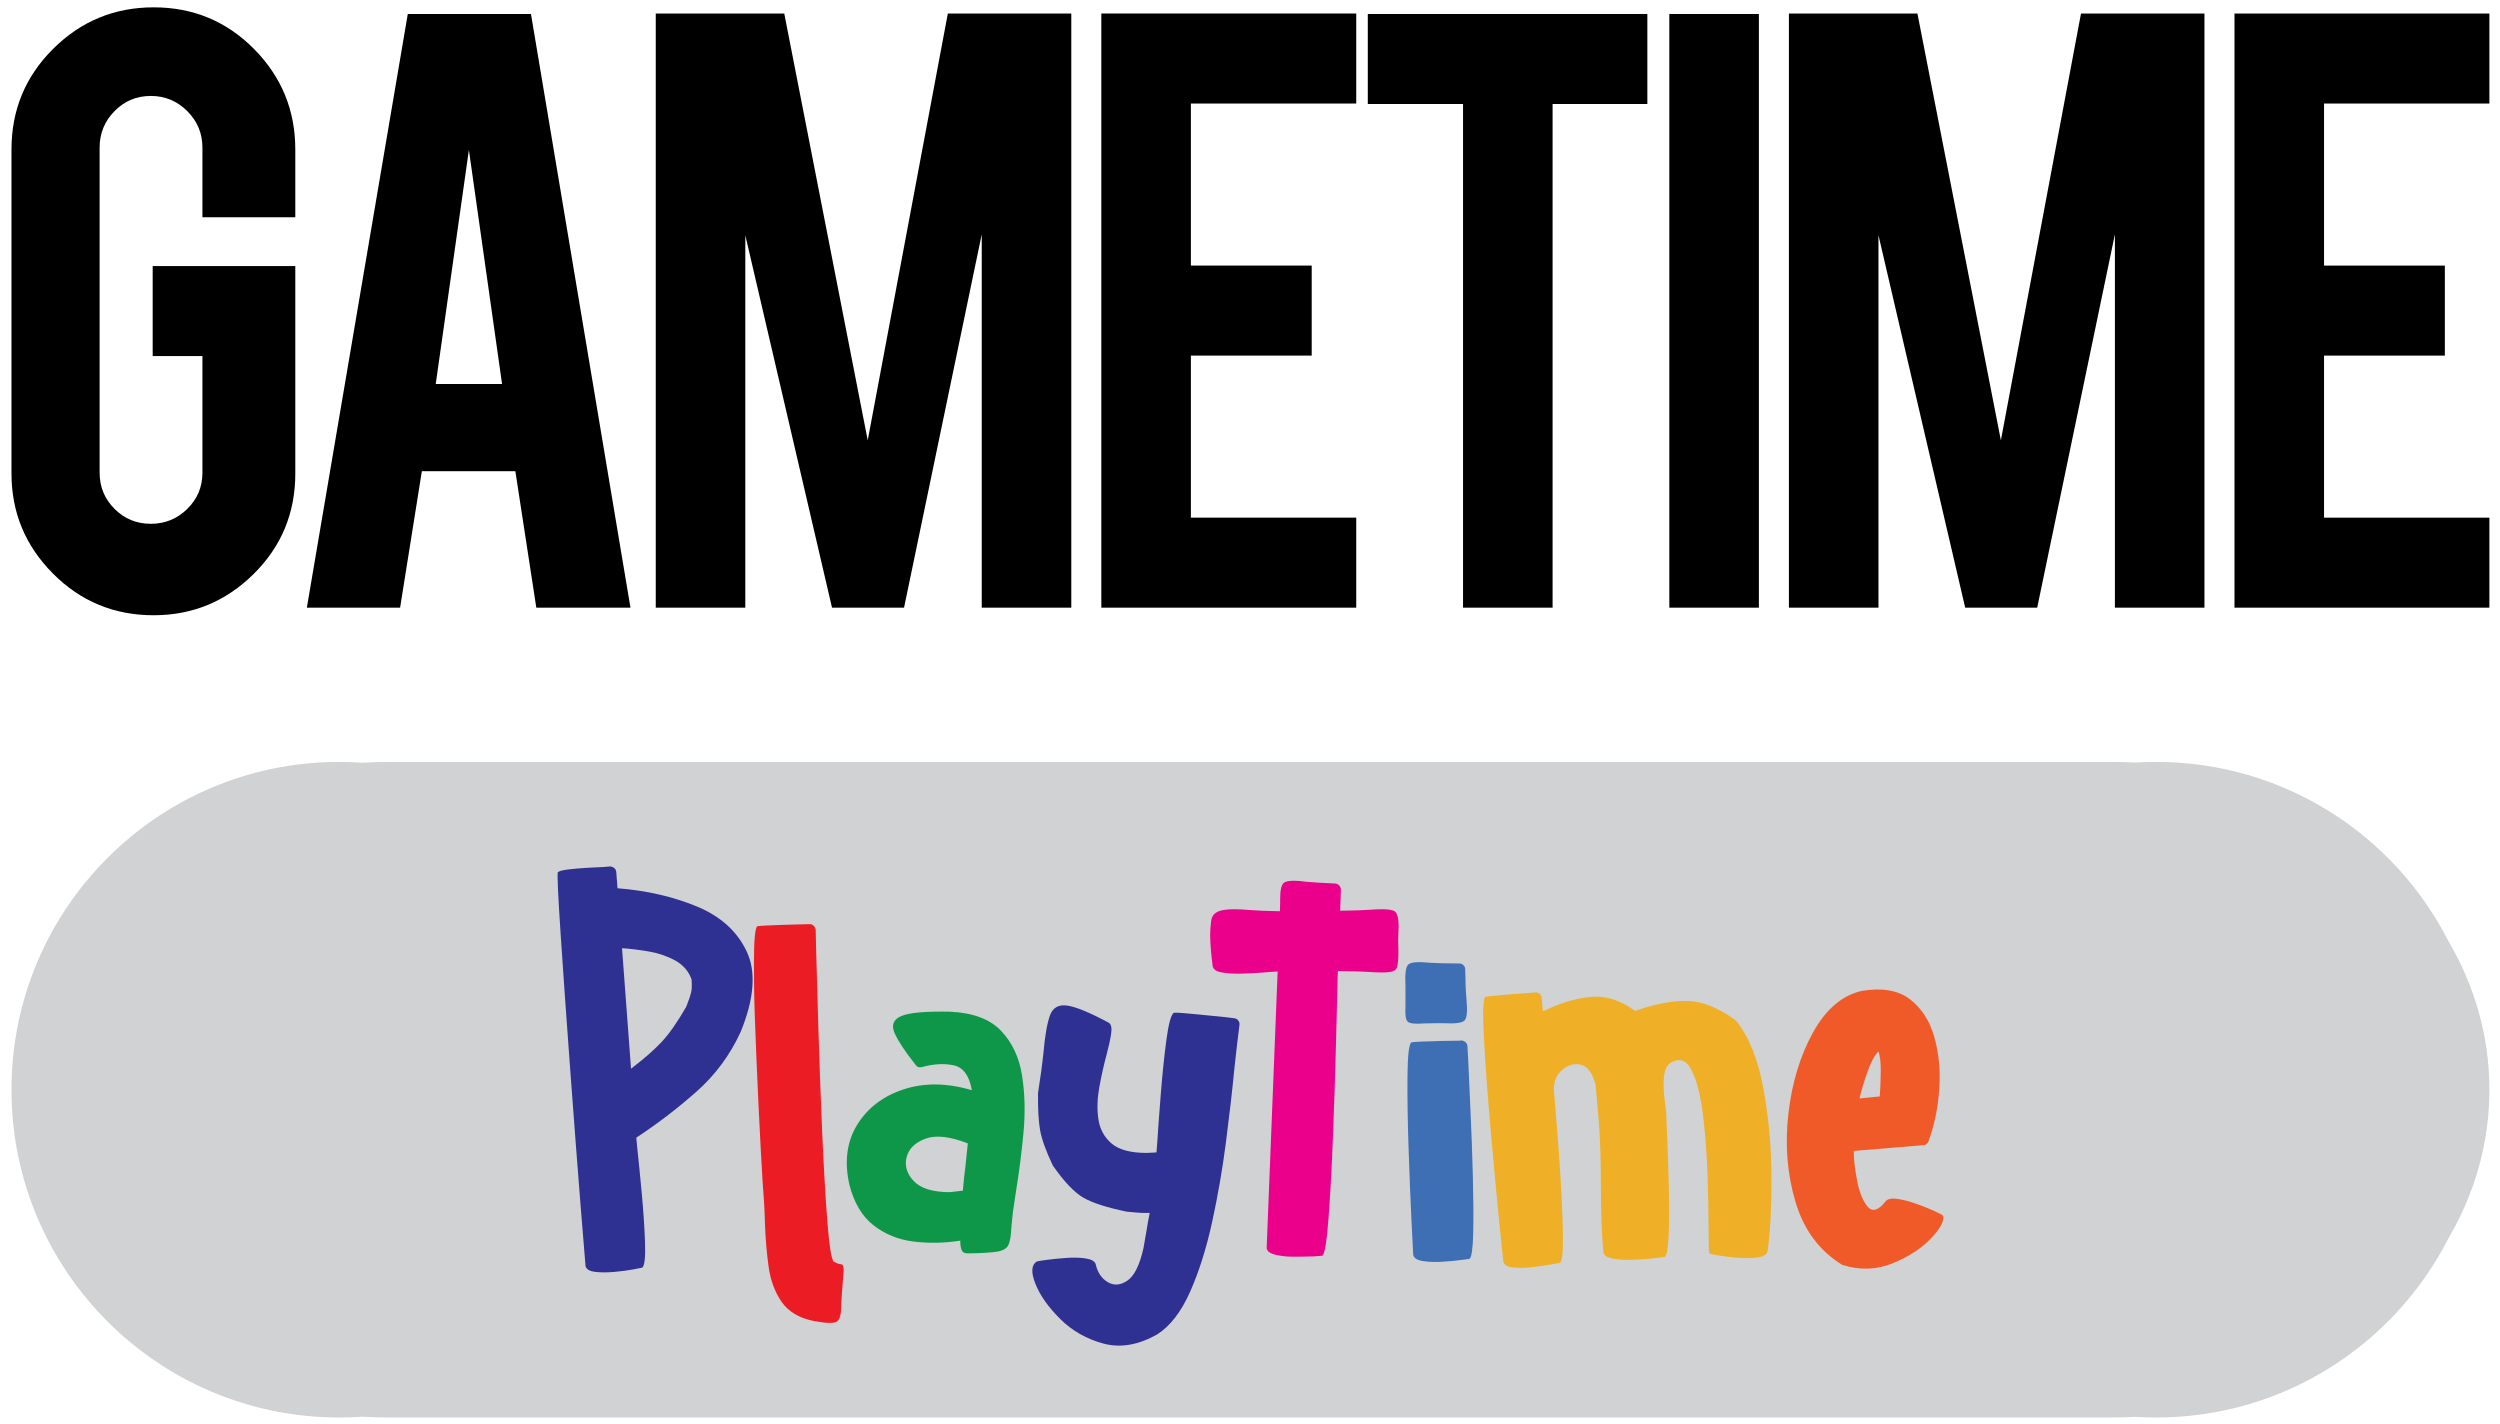 <?xml version="1.0" encoding="utf-8"?>
<!-- Generator: Adobe Illustrator 16.0.0, SVG Export Plug-In . SVG Version: 6.00 Build 0)  -->
<!DOCTYPE svg PUBLIC "-//W3C//DTD SVG 1.1//EN" "http://www.w3.org/Graphics/SVG/1.1/DTD/svg11.dtd">
<svg version="1.1" id="Layer_1" xmlns="http://www.w3.org/2000/svg" xmlns:xlink="http://www.w3.org/1999/xlink" x="0px" y="0px"
	 width="3569.287px" height="2033.589px" viewBox="0 0 3569.287 2033.589" enable-background="new 0 0 3569.287 2033.589"
	 xml:space="preserve">
<g>
	<g>
		<path d="M219.337,878.397c-56.379,0-104.292-19.839-143.749-59.53c-39.468-39.679-59.192-87.264-59.192-142.736V213.424
			c0-56.37,19.84-104.283,59.529-143.751c39.679-39.457,87.487-59.192,143.412-59.192c56.371,0,104.177,19.852,143.413,59.53
			c39.236,39.69,58.853,87.497,58.853,143.413v96.735H289.016v-99.441c0-20.294-7.22-37.65-21.647-52.088
			c-14.439-14.429-31.794-21.647-52.089-21.647c-20.293,0-37.543,7.218-51.749,21.647c-14.206,14.438-21.309,31.794-21.309,52.088
			v464.061c0,20.295,7.103,37.544,21.309,51.75c14.206,14.206,31.456,21.309,51.749,21.309c20.295,0,37.65-7.082,52.089-21.247
			c14.428-14.164,21.647-31.372,21.647-51.612V508.366h-71.03v-128.53h203.618v296.294c0,56.38-19.85,104.177-59.53,143.413
			C322.384,858.78,274.81,878.397,219.337,878.397z"/>
		<path d="M602.293,672.75l-31.065,194.824H438.1L582.199,19.953h175.873l142.049,847.621H765.693L735.78,672.75H602.293z
			 M669.454,214.1l-47.353,334.179h94.708L669.454,214.1z"/>
		<path d="M1064.089,867.573H936.237V19.277h183.472l119.155,609.375L1353.24,19.277h176.263v848.296H1401.65V334.512
			l-110.931,533.061h-102.824l-123.806-531.708V867.573z"/>
		<path d="M1572.383,867.573V19.277h363.941v128.529h-236.088V379.16h172.502v128.53h-172.502v231.354h236.088v128.529H1572.383z"/>
		<path d="M2088.801,148.482h-135.973V19.953h399.118v128.529h-135.292v719.091h-127.854V148.482z"/>
		<path d="M2511.176,867.573h-127.853V19.953h127.853V867.573z"/>
		<path d="M2681.914,867.573h-127.853V19.277h183.47l119.156,609.375l114.379-609.375h176.264v848.296h-127.855V334.512
			l-110.934,533.061h-102.82l-123.807-531.708V867.573z"/>
		<path d="M3190.211,867.573V19.277h363.939v128.529h-236.088V379.16h172.498v128.53h-172.498v231.354h236.088v128.529H3190.211z"/>
	</g>
	<path fill="#D0D2D3" d="M3554.15,1555.802c0-76.461-21.137-148.637-58.609-212.375
		c-77.398-151.723-235.137-255.625-417.146-255.625c-9.926,0-19.778,0.313-29.552,0.921c-11.262-0.608-22.617-0.921-34.057-0.921
		H555.758c-12.847,0-25.586,0.398-38.209,1.166c-10.953-0.768-22.006-1.166-33.154-1.166c-258.469,0-468,209.531-468,468
		s209.531,468,468,468c11.147,0,22.201-0.398,33.154-1.166c12.623,0.768,25.362,1.166,38.209,1.166h2459.029
		c11.439,0,22.795-0.313,34.057-0.921c9.773,0.608,19.626,0.921,29.552,0.921c182.009,0,339.747-103.902,417.146-255.625
		C3533.014,1704.438,3554.15,1632.263,3554.15,1555.802z"/>
</g>
<g>
	<path fill="#2E3191" d="M879.873,1245.313l1.784,22.838c41.627,3.334,79.396,12.016,113.295,26.049
		c33.899,14.039,57.629,35.506,71.188,64.409c13.56,28.903,10.705,67.03-8.564,114.366c-15.227,33.309-36.458,61.973-63.695,85.997
		c-27.242,24.03-55.728,45.798-85.462,65.301c0.234,3.568,0.713,8.563,1.427,14.987c1.901,17.368,4.042,38.957,6.423,64.766
		c2.375,25.815,3.925,49.188,4.639,70.118c0.713,20.931-0.597,32.829-3.925,35.684c-0.714,0.233-4.94,1.071-12.667,2.498
		c-7.734,1.427-16.716,2.614-26.941,3.568c-10.231,0.947-19.392,0.947-27.476,0c-8.09-0.954-12.729-3.691-13.917-8.208
		c-0.479-4.281-2.916-34.139-7.315-89.564c-4.405-55.428-9.278-119.362-14.63-191.8c-5.353-72.438-9.875-136.366-13.56-191.8
		c-3.691-55.426-5.057-85.16-4.104-89.209c1.901-1.66,6.718-2.971,14.452-3.925c7.728-0.948,16.415-1.723,26.049-2.319
		c9.635-0.591,17.898-1.01,24.8-1.249c4.042-0.233,7.014-0.474,8.921-0.714h0.357h0.357h0.356h0.357c0.234,0,0.474,0,0.714,0
		l0.357,0.357h0.356l0.357,0.356h0.357h0.357h0.357l0.356,0.356c0.234,0,0.357,0.123,0.357,0.357h0.357l0.357,0.356
		c0.234,0,0.357,0.123,0.357,0.356h0.356l0.357,0.357v0.357h0.357c0.714,0.953,1.305,2.023,1.784,3.211v0.357v0.355
		c0.234,0.24,0.357,0.48,0.357,0.715v0.356V1245.313z M900.926,1525.785c17.842-13.559,32.232-26.104,43.177-37.646
		c10.939-11.536,22.837-28.485,35.684-50.849c0.474-1.428,0.948-2.732,1.427-3.926c2.615-6.423,4.46-11.954,5.531-16.593
		c1.071-4.639,1.249-10.884,0.536-18.733c-4.282-11.652-12.077-20.574-23.373-26.764c-11.302-6.183-23.852-10.465-37.646-12.846
		c-13.8-2.375-26.529-3.926-38.182-4.639L900.926,1525.785z"/>
	<path fill="#EC1C24" d="M1164.557,1326.672v1.07c0,3.334,0.234,13.683,0.714,31.045c0.714,27.6,1.784,65.006,3.211,112.225
		c1.427,47.225,3.211,95.632,5.353,145.232c2.141,49.6,4.578,91.946,7.315,127.033c2.732,35.087,5.765,54.418,9.099,57.986
		c4.042,2.141,7.137,3.328,9.278,3.568c1.427,0,2.498,0.295,3.211,0.892c0.714,0.591,1.188,1.606,1.427,3.033
		c0.234,1.427,0.357,2.854,0.357,4.282c0,1.66-0.123,3.568-0.357,5.709c-0.24,4.282-0.713,10.225-1.427,17.842
		c-0.24,2.855-0.479,6.066-0.714,9.635c-0.479,6.184-0.836,11.652-1.07,16.414v2.141c0,11.42-1.907,18.673-5.709,21.768
		c-1.907,1.428-5.475,2.141-10.705,2.141c-5.475,0-12.729-0.836-21.767-2.498c-21.176-4.047-36.698-13.086-46.567-27.119
		c-9.875-14.039-16.18-30.989-18.912-50.849c-2.738-19.866-4.46-40.378-5.174-61.554c-0.24-10.939-0.714-21.768-1.427-32.473
		c-0.954-10.225-2.498-35.148-4.639-74.758c-2.141-39.608-4.226-83.499-6.245-131.672c-2.024-48.173-3.094-81.832-3.211-100.984
		c-0.123-19.146-0.178-29.913-0.178-32.294c0-31.636,1.544-49.003,4.639-52.099c0.948-0.232,4.516-0.535,10.705-0.892
		c6.183-0.356,13.437-0.651,21.767-0.892c8.324-0.234,16.113-0.475,23.373-0.714c7.254-0.233,12.668-0.356,16.236-0.356h4.996
		l0.357,0.356h0.713v0.356h0.714v0.357h0.714l0.356,0.356v0.356h0.357v0.357h0.357v0.357h0.357v0.355h0.357l0.356,0.357v0.357
		l0.357,0.356v0.356h0.357v0.357l0.357,0.356v0.714l0.357,0.357v0.713C1164.2,1326.555,1164.317,1326.672,1164.557,1326.672z"/>
	<path fill="#0E9748" d="M1277.245,1474.937c-4.996-11.296-1.846-19.386,9.457-24.265c11.295-4.873,34.434-6.959,69.403-6.244
		c32.829,1.427,57.212,10.526,73.151,27.297c15.935,16.771,25.926,38.127,29.975,64.053c4.043,25.932,4.695,53.23,1.963,81.894
		c-2.739,28.67-6.128,55.371-10.171,80.11c-1.907,12.372-3.568,23.551-4.995,33.542c-0.953,8.563-1.667,15.94-2.141,22.124
		c-0.48,10.945-1.846,18.912-4.103,23.908c-2.264,4.996-7.673,8.207-16.237,9.635c-8.564,1.427-22.604,2.258-42.107,2.498
		c-4.762,0-7.732-1.963-8.921-5.889c-1.193-3.925-1.667-8.029-1.427-12.311c-23.077,3.568-45.441,3.98-67.085,1.249
		c-21.649-2.731-40.623-10.466-56.915-23.194c-16.298-12.723-27.777-32.054-34.435-57.986c-7.377-33.063-3.63-61.609,11.24-85.641
		c14.864-24.024,36.988-40.857,66.372-50.492c29.376-9.635,61.787-9.216,97.237,1.249c-3.568-20.696-12.194-32.527-25.87-35.505
		c-13.683-2.972-28.965-2.08-45.854,2.676c-4.048,0.714-7.137-0.713-9.278-4.281
		C1291.993,1501.047,1282.241,1486.238,1277.245,1474.937z M1376.445,1681.188c0.475-4.398,0.893-7.85,1.25-10.348
		c0.356-2.498,0.651-5.051,0.891-7.672c0.234-2.615,0.59-6.245,1.07-10.884c0.475-4.639,1.189-11.24,2.142-19.804
		c-25.458-9.992-45.619-12.25-60.483-6.781c-14.871,5.477-23.853,14.336-26.942,26.585c-3.094,12.255,0.356,23.612,10.348,34.077
		c9.992,10.473,27.12,15.701,51.384,15.701l18.556-2.141C1375.375,1691.838,1375.965,1685.593,1376.445,1681.188z"/>
	<path fill="#2E3191" d="M1762.471,1524.358c-3.095,32.115-7.137,67.503-12.133,106.159c-4.996,38.661-11.597,76.781-19.804,114.365
		c-8.207,37.585-18.678,70.709-31.402,99.379c-12.729,28.664-28.368,48.941-46.923,60.841c-26.886,15.221-52.4,19.626-76.542,13.203
		c-24.148-6.423-44.783-18.144-61.911-35.148c-17.128-17.011-28.965-33.782-35.505-50.313c-6.546-16.538-5.771-27.182,2.319-31.938
		h0.357c1.661-0.48,6.54-1.249,14.629-2.319c8.085-1.07,17.307-1.962,27.655-2.677c10.349-0.713,19.503-0.418,27.477,0.893
		c7.967,1.305,12.544,4.104,13.738,8.386c2.614,11.652,8.324,20.1,17.128,25.335c8.798,5.23,18.137,4.516,28.012-2.141
		c9.868-6.663,17.541-22.124,23.016-46.389c1.427-8.564,2.971-17.484,4.639-26.763c1.188-7.851,2.615-15.7,4.282-23.552
		c-1.667,0-3.095,0-4.282,0c-2.381,0-4.282,0-5.709,0s-2.916-0.055-4.46-0.178c-1.55-0.117-3.747-0.295-6.602-0.535
		c-2.621-0.234-6.546-0.591-11.776-1.07c-27.833-5.71-48.295-12.25-61.376-19.627c-13.085-7.37-27.833-22.837-44.247-46.389
		c-9.757-20.695-15.762-37.344-18.021-49.957c-2.264-12.605-3.272-30.33-3.033-53.168c3.568-22.598,6.184-42.107,7.851-58.521
		c2.14-24.024,5.229-41.571,9.277-52.633c4.042-11.063,12.25-15.701,24.622-13.917c12.367,1.784,32.116,9.937,59.234,24.443
		c3.569,2.142,4.695,7.493,3.391,16.058c-1.311,8.564-3.63,19.035-6.959,31.402c-3.808,14.273-7.136,29.321-9.991,45.139
		c-2.854,15.824-3.272,30.812-1.249,44.962c2.018,14.156,8.263,25.753,18.734,34.792c10.465,9.043,27.236,13.559,50.314,13.559
		l13.917-0.713c0.233-3.568,0.591-8.084,1.071-13.561c1.187-19.029,2.91-42.697,5.173-71.01c2.258-28.307,4.935-53.938,8.029-76.898
		c3.088-22.954,6.657-35.622,10.705-38.003c1.427-0.233,6.602,0,15.522,0.714c8.921,0.713,18.912,1.667,29.974,2.854
		c11.062,1.194,20.635,2.142,28.725,2.854c6.184,0.714,9.992,1.193,11.419,1.428h0.357h0.357h0.357v0.357h0.356h0.357h0.356
		c0.234,0,0.357,0.123,0.357,0.355h0.357h0.356l0.357,0.357h0.357v0.357h0.357c0,0.239,0.055,0.356,0.178,0.356
		c0.117,0,0.295,0.123,0.535,0.356l0.357,0.357h0.356v0.356v0.356h0.357l0.357,0.357v0.357h0.356v0.355l0.357,0.357v0.357v0.356
		h0.357v0.356v0.357v0.356l0.357,0.356v0.357v0.357v0.355c0,0.48,0,0.954,0,1.428v0.357
		C1767.466,1479.754,1765.085,1500.094,1762.471,1524.358z"/>
	<path fill="#EB008B" d="M1914.411,1270.291l-1.071,29.975c17.842-0.234,32.234-0.714,43.178-1.428
		c6.424-0.474,12.01-0.713,16.771-0.713c9.512,0,15.578,1.07,18.199,3.211c3.568,2.621,5.352,9.758,5.352,21.41
		c0,2.381-0.123,5.119-0.356,8.207c-0.239,3.568-0.356,7.617-0.356,12.133c0,4.281,0.117,8.207,0.356,11.775v5.353
		c0,8.563-0.534,15.11-1.604,19.626c-1.07,4.521-4.585,7.137-10.527,7.851c-2.855,0.479-6.662,0.714-11.42,0.714
		c-4.762,0-10.587-0.234-17.484-0.714c-11.419-0.714-26.529-1.188-45.318-1.427c-0.238,2.381-0.357,5.118-0.357,8.207
		c-0.479,20.936-1.248,52.398-2.318,94.383c-1.07,41.99-2.498,85.997-4.281,132.029c-1.785,46.031-3.926,85.523-6.424,118.469
		c-2.498,32.946-5.414,50.727-8.742,53.348c-0.48,0.234-4.64,0.59-12.49,1.07c-5.234,0.234-10.943,0.357-17.128,0.357
		c-3.335,0-8.385,0-15.165,0c-6.779,0-14.096-0.893-21.945-2.677c-7.852-1.784-12.133-4.94-12.847-9.456l15.7-395.018
		c-3.094,0.24-6.662,0.48-10.705,0.714c-10.705,0.954-22.246,1.667-34.611,2.142c-3.569,0.239-7.014,0.355-10.349,0.355
		c-8.084,0-15.996-0.59-23.73-1.783c-7.727-1.188-12.188-4.159-13.381-8.922c-2.375-18.789-3.568-33.898-3.568-45.317
		c0-5.229,0.48-11.714,1.428-19.448c0.954-7.727,5.709-12.667,14.273-14.809c4.996-1.188,11.418-1.783,19.269-1.783
		c5.949,0,12.847,0.356,20.697,1.07c12.131,0.953,26.762,1.551,43.891,1.783c0.232-4.041,0.355-7.727,0.355-11.061v-5.354
		c0-13.08,1.662-21.053,4.996-23.908c2.375-2.141,7.255-3.211,14.631-3.211c4.756,0,10.582,0.48,17.484,1.428
		c10.226,0.953,23.908,1.783,41.037,2.498h1.07v0.355h1.783v0.357h0.357l0.357,0.357h0.713v0.356h0.357l0.356,0.356h0.356v0.357
		h0.357v0.356l0.713,0.714h0.357v0.357l0.357,0.355v0.357h0.355v0.714l0.357,0.356v0.357h0.357v1.428l0.356,0.355V1270.291z"/>
	<path fill="#3E6EB4" d="M2091.902,1384.122c0.234,17.842,0.83,31.998,1.785,42.464c1.66,16.654,0.768,26.762-2.678,30.33
		c-3.451,3.568-13.504,4.879-30.152,3.926c-3.334,0-7.02,0-11.062,0c-6.663,0.24-12.373,0.357-17.128,0.357
		c-12.612,0.953-20.285,0.061-23.018-2.677c-2.736-2.731-3.745-10.403-3.031-23.017c0-4.756,0-10.465,0-17.127
		c0-4.043,0-7.729,0-11.063c-0.955-16.648,0.356-26.701,3.925-30.152c3.568-3.445,13.676-4.338,30.331-2.677
		c10.225,0.714,24.381,1.071,42.463,1.071h0.357h0.357h0.356h0.356h0.357v0.355h0.356h0.356h0.357h0.357v0.357h0.355l0.357,0.357
		h0.357l0.356,0.356h0.356v0.356h0.357l0.356,0.357h0.356v0.356v0.356h0.357v0.357h0.357l0.355,0.357v0.355h0.357v0.357v0.357v0.356
		h0.357v0.356l0.356,0.357v0.356v0.356v0.357l0.356,0.357v0.355v0.357v0.357V1384.122z M2096.185,1513.297
		c0.714,17.607,1.784,41.571,3.212,71.902s2.553,61.438,3.389,93.313c0.832,31.881,1.01,59.057,0.536,81.537
		c-0.479,22.48-2.265,34.908-5.353,37.289c-0.48,0-4.584,0.535-12.312,1.605c-7.733,1.07-16.771,1.901-27.12,2.498
		c-10.348,0.591-19.508,0.234-27.477-1.07c-7.973-1.311-12.432-4.227-13.38-8.742c-0.241-2.855-1.07-19.152-2.497-48.887
		c-1.428-29.734-2.801-63.93-4.105-102.59c-1.309-38.656-1.846-72.851-1.604-102.591c0.233-29.734,2.019-46.149,5.353-49.243
		c1.428-0.475,6.478-0.893,15.164-1.249c8.682-0.356,18.076-0.652,28.19-0.892c10.109-0.234,18.021-0.357,23.73-0.357
		c2.142,0,3.568-0.117,4.282-0.357h0.713h0.357l0.357,0.357h0.356h0.356h0.357l0.356,0.357c0.233,0,0.474,0,0.714,0v0.355h0.357
		h0.355v0.357h0.357l0.357,0.357h0.356l0.356,0.356h0.357c0,0.239,0.115,0.479,0.356,0.714c0.233,0.24,0.474,0.479,0.714,0.713
		c0.473,0.48,0.713,0.954,0.713,1.428l0.357,0.357c0,0.239,0.116,0.479,0.357,0.713c0,0.24,0,0.48,0,0.714v0.356
		c0.233,0,0.356,0.063,0.356,0.179c0,0.123,0,0.302,0,0.536v0.355v0.357C2095.114,1496.168,2095.471,1502.592,2096.185,1513.297z"/>
	<path fill="#EFAF27" d="M2201.022,1424.801l1.784,19.27c22.597-11.418,44.9-18.315,66.906-20.696
		c22-2.375,43.59,4.282,64.766,19.983c28.067-9.992,52.928-14.748,74.579-14.273c21.644,0.479,44.839,9.874,69.583,28.189
		c18.314,22.838,31.279,55.014,38.895,96.523c7.61,41.517,11.475,83.802,11.598,126.855c0.117,43.061-1.729,78.271-5.531,105.623
		c-1.193,4.756-5.889,7.729-14.096,8.922c-8.207,1.188-17.607,1.365-28.189,0.535c-10.588-0.837-19.927-1.963-28.012-3.391
		c-8.09-1.427-12.373-2.381-12.846-2.854c-0.713-1.668-1.07-12.73-1.07-33.187c0-20.931-0.48-46.327-1.428-76.185
		c-0.954-29.852-3.096-58.816-6.422-86.889c-3.336-28.068-8.744-49.718-16.238-64.945c-7.492-15.221-17.902-18.672-31.222-10.348
		c-4.522,3.568-7.26,9.456-8.207,17.663c-0.954,8.208-1.017,16.655-0.179,25.335c0.83,8.688,1.605,15.523,2.32,20.519
		c0.473,2.381,0.713,3.925,0.713,4.64c0,2.141,0.116,5.352,0.357,9.634c0.473,11.419,1.125,27.6,1.961,48.53
		c0.832,20.936,1.428,42.642,1.785,65.122c0.355,22.48,0.117,41.812-0.715,57.985c-0.836,16.175-2.559,25.213-5.173,27.12h-0.356
		c-1.668,0.233-6.842,0.892-15.523,1.962c-8.688,1.071-18.438,1.785-29.261,2.142c-10.828,0.356-20.401-0.179-28.724-1.606
		c-8.331-1.427-12.97-4.404-13.918-8.92c-2.381-25.692-3.568-57.925-3.568-96.703c0-32.115-0.836-60.539-2.497-85.283l-4.995-57.094
		c-4.283-16.648-11.186-26.228-20.697-28.726c-9.519-2.498-18.439-0.179-26.763,6.958c-8.33,7.137-12.373,16.771-12.132,28.904
		c0,1.667,0.356,6.066,1.07,13.203c1.186,13.559,2.731,32.65,4.639,57.271c1.9,24.622,3.568,50.136,4.996,76.541
		c1.427,26.406,2.141,49.065,2.141,67.978c0,18.913-1.312,29.438-3.926,31.58c-0.24,0-0.356,0.117-0.356,0.356
		c-1.907,0.234-6.78,1.07-14.63,2.498c-7.851,1.428-16.717,2.677-26.586,3.747c-9.873,1.07-18.617,1.126-26.227,0.179
		c-7.616-0.954-12.016-3.568-13.203-7.851c-0.479-3.095-2.559-23.14-6.244-60.127c-3.691-36.987-7.672-79.753-11.953-128.282
		c-4.283-48.529-7.439-91.406-9.457-128.64c-2.023-37.228-1.49-57.629,1.605-61.197c1.428-0.474,6.657-1.126,15.701-1.963
		c9.037-0.831,18.672-1.661,28.904-2.497c10.225-0.831,18.075-1.366,23.551-1.606c1.661-0.233,2.731-0.356,3.211-0.356h0.357h0.357
		h0.355h0.357h0.357h0.356h0.356h0.357l0.356,0.356h0.356h0.357l0.357,0.356h0.355l0.357,0.357h0.357v0.357h0.356h0.356v0.355
		l0.357,0.357h0.356v0.357h0.356v0.356h0.357v0.356h0.357v0.357v0.356h0.355v0.356h0.357v0.357v0.357l0.357,0.355v0.357v0.357v0.356
		h0.356v0.356v0.357v0.356V1424.801z"/>
	<path fill="#F05A28" d="M2646.639,1643.186c0,11.898,1.605,26.109,4.818,42.641c3.211,16.538,8.207,28.85,14.986,36.934
		c6.779,8.09,15.398,5.475,25.869-7.852c2.855-3.328,8.441-4.398,16.771-3.211c8.326,1.193,17.424,3.568,27.299,7.137
		c9.869,3.568,18.434,7.02,25.693,10.348c7.252,3.336,11.238,5.477,11.953,6.424c2.141,7.377-3.568,18.199-17.129,32.473
		c-13.559,14.273-31.758,26.104-54.596,35.504c-22.838,9.395-46.869,10.17-72.08,2.32c-32.596-19.982-54.836-49.896-66.729-89.744
		c-11.898-39.843-15.288-81.895-10.17-126.143c5.112-44.247,16.826-82.902,35.148-115.971
		c18.316-33.063,41.393-52.813,69.227-59.234c29.26-4.996,52.277-1.071,69.047,11.775c16.771,12.846,28.424,30.928,34.971,54.238
		c6.539,23.318,8.859,48.174,6.957,74.579c-1.906,26.405-6.902,50.794-14.986,73.151c-0.24,0.48-0.48,1.07-0.715,1.784v0.356h-0.355
		v0.357v0.356h-0.357c-0.713,0.954-1.428,1.667-2.141,2.142h-0.357v0.356c-0.713,0.479-1.551,0.837-2.498,1.07h-0.355h-0.357h-0.357
		h-0.357L2646.639,1643.186z M2683.75,1565.395c0.713-9.037,1.188-20.277,1.426-33.721c0.234-13.438-0.836-23.607-3.211-30.51
		c-5.709,5.709-11.006,15.522-15.879,29.439c-4.879,13.916-8.625,26.467-11.24,37.646L2683.75,1565.395z"/>
</g>
</svg>
